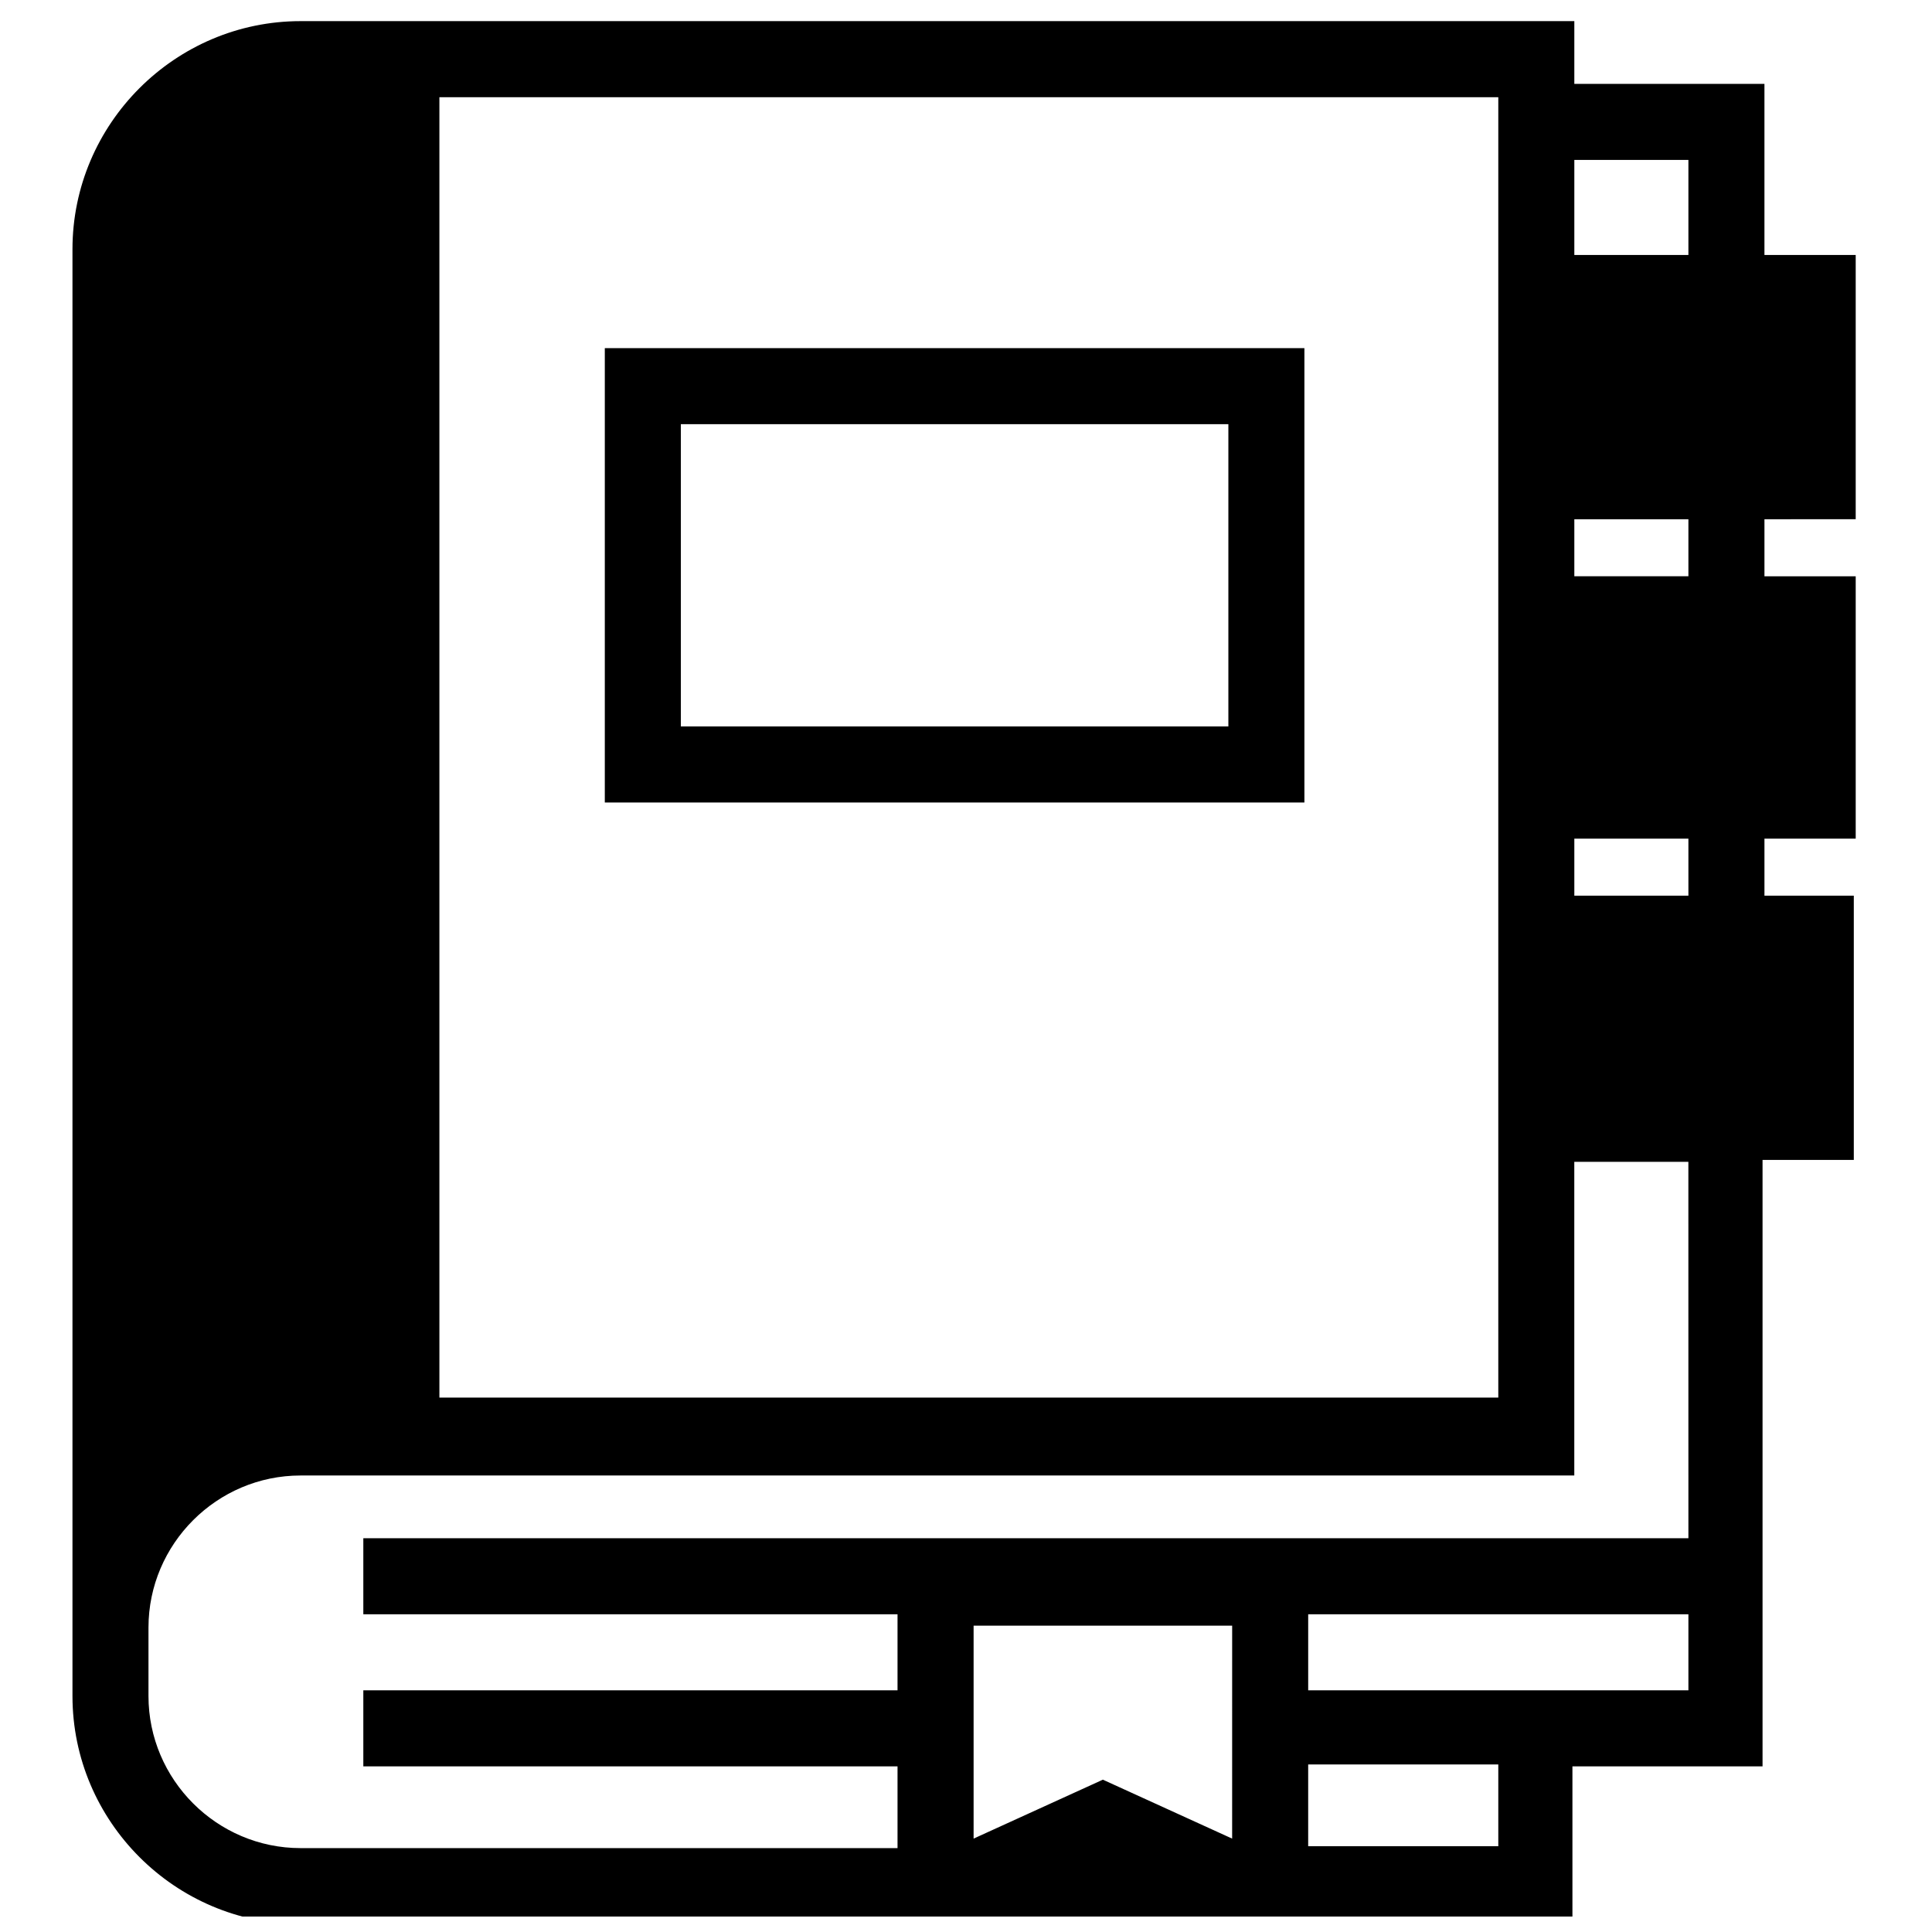 <?xml version="1.0" encoding="UTF-8"?>
<!-- Uploaded to: ICON Repo, www.iconrepo.com, Generator: ICON Repo Mixer Tools -->
<svg width="800px" height="800px" version="1.1" viewBox="144 144 512 512" xmlns="http://www.w3.org/2000/svg">
 <defs>
  <clipPath id="a">
   <path d="m163 149h473v502.9h-473z"/>
  </clipPath>
 </defs>
 <path d="m489.68 356.67v-120.41h-185.4v120.41zm-165.25-100.26h145.1v80.105h-145.1z"/>
 <g clip-path="url(#a)">
  <path d="m635.78 281.6v-70.031h-24.184v-45.344h-50.383v-16.625h-337.55c-33.25 0-60.457 27.207-60.457 60.457v383.4c0 33.25 27.207 60.457 60.457 60.457h157.69v9.07l19.648-9.07h69.527l19.648 9.07v-9.07h70.535v-41.812h50.383v-160.71h24.184v-70.031h-23.68v-15.113h24.184v-69.527h-24.184v-15.113zm-94.715-111.84v344.61h-280.62v-344.61zm-70.535 461.49-34.258-15.617-34.258 15.617v-56.426h68.52zm70.535 2.016h-50.383v-21.664h50.383zm50.379-41.312h-100.76v-20.152h100.76zm0-40.305h-351.16v20.152h141.57v20.152h-141.57v20.152h141.57v21.664h-158.2c-22.168 0-40.305-18.137-40.305-40.305v-18.137c0-22.168 18.137-40.305 40.305-40.305h337.55v-83.129h30.23zm0-170.29h-30.23v-15.113h30.23zm0-84.641h-30.23v-15.113h30.23zm0-85.145h-30.23v-25.191h30.23z"/>
 </g>
</svg>